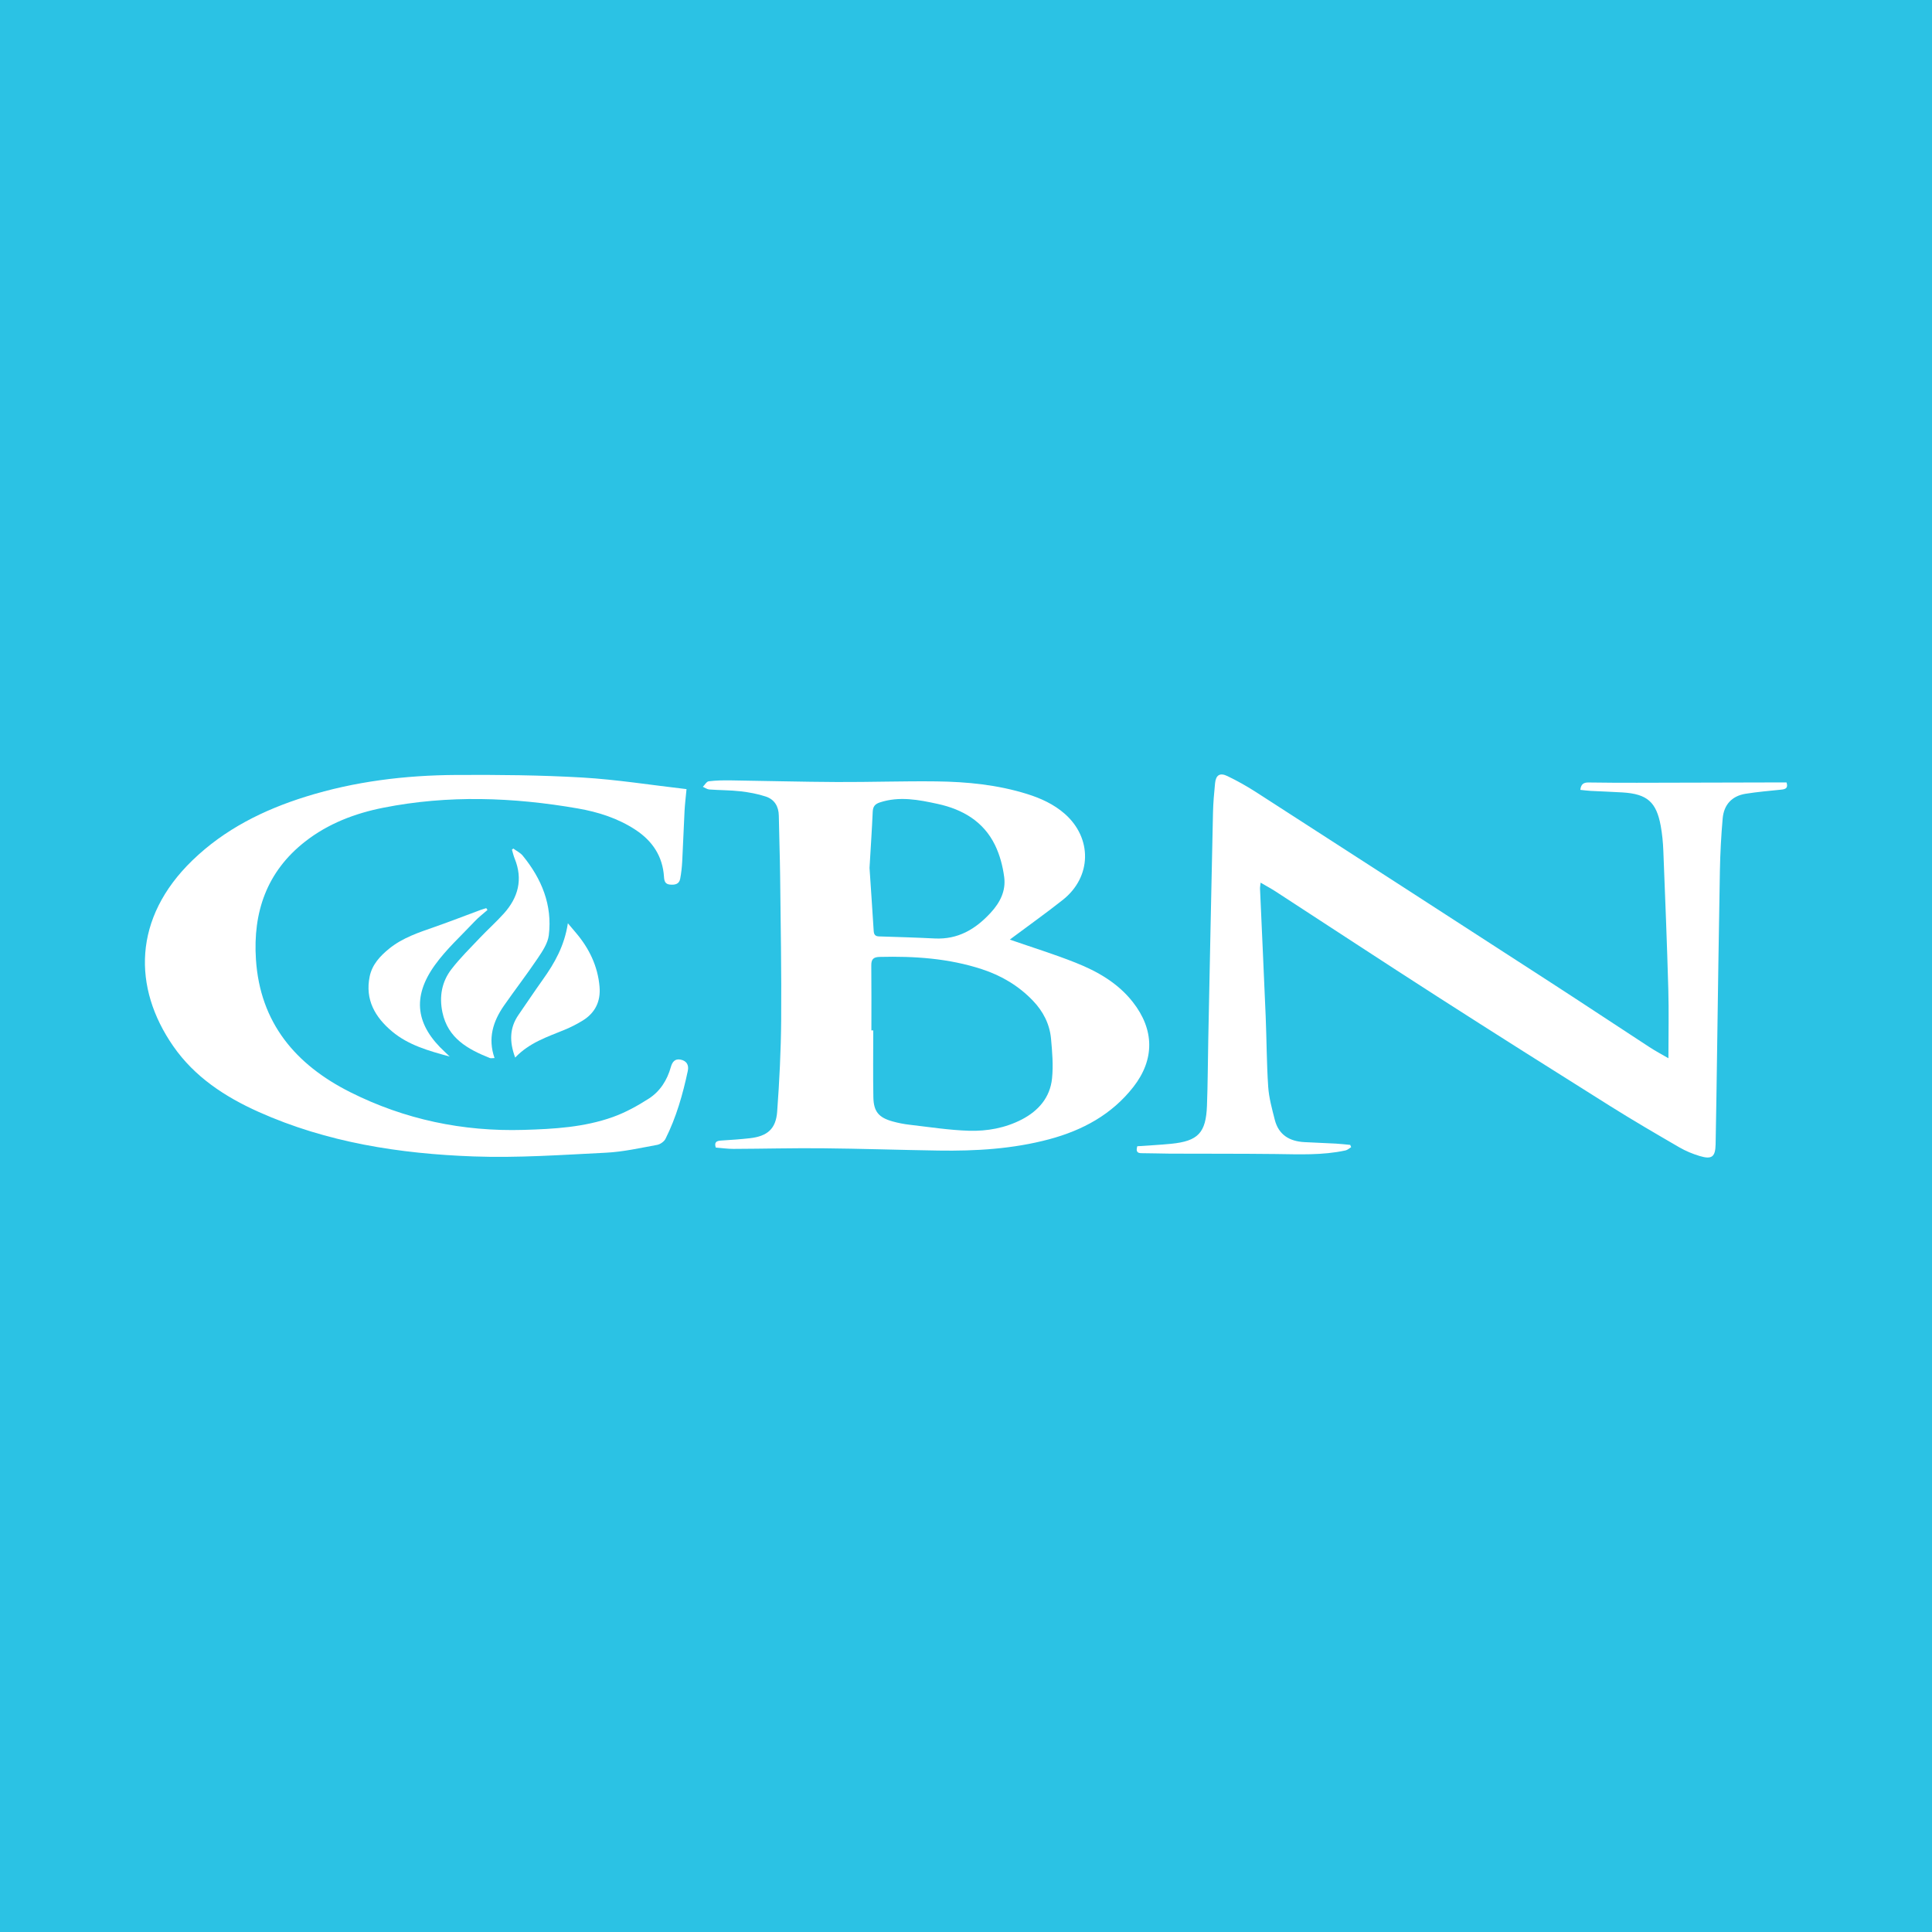 <?xml version="1.0" encoding="utf-8"?>
<!-- Generator: Adobe Illustrator 17.0.0, SVG Export Plug-In . SVG Version: 6.00 Build 0)  -->
<!DOCTYPE svg PUBLIC "-//W3C//DTD SVG 1.1//EN" "http://www.w3.org/Graphics/SVG/1.1/DTD/svg11.dtd">
<svg version="1.1" id="Layer_1" xmlns="http://www.w3.org/2000/svg" xmlns:xlink="http://www.w3.org/1999/xlink" x="0px" y="0px"
	 width="200px" height="200px" viewBox="0 0 200 200" enable-background="new 0 0 200 200" xml:space="preserve">
<rect fill="#2BC2E4" width="200" height="200"/>
<g>
	<path fill="#FFFFFF" d="M172.714,109.548c0-2.462,0.055-4.798-0.011-7.13c-0.135-4.788-0.327-9.575-0.516-14.361
		c-0.034-0.854-0.115-1.714-0.268-2.554c-0.452-2.484-1.408-3.311-3.937-3.47c-1.094-0.069-2.19-0.1-3.285-0.158
		c-0.353-0.019-0.704-0.068-1.1-0.107c0.056-0.57,0.321-0.774,0.837-0.766c1.668,0.024,3.336,0.033,5.004,0.03
		c4.669-0.007,9.338-0.022,14.007-0.034c0.498-0.001,0.997,0,1.496,0c0.187,0.582-0.097,0.7-0.543,0.745
		c-1.231,0.125-2.466,0.233-3.687,0.426c-1.429,0.226-2.255,1.139-2.38,2.555c-0.16,1.801-0.254,3.612-0.288,5.421
		c-0.117,6.243-0.196,12.488-0.29,18.732c-0.048,3.193-0.088,6.387-0.153,9.579c-0.027,1.314-0.395,1.594-1.658,1.212
		c-0.722-0.218-1.439-0.513-2.09-0.891c-2.408-1.398-4.816-2.801-7.174-4.282c-5.991-3.76-11.972-7.535-17.924-11.355
		c-5.591-3.587-11.139-7.241-16.71-10.86c-0.472-0.307-0.972-0.572-1.546-0.907c-0.029,0.289-0.068,0.466-0.06,0.641
		c0.194,4.404,0.403,8.807,0.586,13.211c0.101,2.428,0.097,4.862,0.261,7.286c0.078,1.147,0.397,2.285,0.681,3.408
		c0.395,1.557,1.52,2.227,3.052,2.312c1.094,0.061,2.189,0.095,3.283,0.155c0.494,0.027,0.986,0.088,1.478,0.133
		c0.031,0.079,0.061,0.158,0.092,0.237c-0.192,0.115-0.372,0.289-0.579,0.335c-2.399,0.523-4.83,0.4-7.261,0.373
		c-3.643-0.041-7.287-0.025-10.93-0.04c-0.977-0.004-1.953-0.048-2.929-0.047c-0.471,0-0.586-0.21-0.439-0.72
		c1.139-0.08,2.321-0.135,3.497-0.252c2.795-0.277,3.612-1.128,3.716-3.949c0.084-2.262,0.089-4.527,0.134-6.79
		c0.159-7.84,0.316-15.679,0.489-23.519c0.023-1.023,0.111-2.046,0.214-3.065c0.085-0.846,0.497-1.119,1.27-0.747
		c1.026,0.492,2.027,1.055,2.985,1.672c10.189,6.567,20.37,13.145,30.545,19.733c3.398,2.2,6.768,4.442,10.16,6.651
		C171.391,108.816,172.078,109.178,172.714,109.548z"/>
	<path fill="#FFFFFF" d="M104.537,97.269c2.284,0.793,4.576,1.501,6.798,2.384c2.27,0.902,4.385,2.102,5.936,4.082
		c2.229,2.845,2.28,5.935,0.054,8.785c-2.229,2.854-5.258,4.49-8.699,5.412c-3.759,1.007-7.608,1.234-11.478,1.174
		c-4.001-0.062-8.001-0.199-12.001-0.237c-3.072-0.029-6.145,0.052-9.218,0.063c-0.615,0.002-1.231-0.09-1.832-0.137
		c-0.182-0.561,0.084-0.697,0.548-0.726c0.998-0.062,1.998-0.129,2.991-0.242c1.791-0.204,2.685-0.957,2.816-2.744
		c0.232-3.156,0.391-6.323,0.415-9.486c0.038-4.979-0.053-9.96-0.108-14.94c-0.023-2.072-0.104-4.144-0.136-6.216
		c-0.015-0.974-0.457-1.687-1.348-1.983c-0.848-0.281-1.749-0.444-2.639-0.545c-1.063-0.121-2.141-0.107-3.21-0.186
		c-0.228-0.017-0.445-0.182-0.667-0.279c0.202-0.199,0.385-0.543,0.609-0.571c0.75-0.093,1.514-0.103,2.273-0.093
		c3.668,0.051,7.336,0.153,11.005,0.17c3.43,0.016,6.862-0.106,10.291-0.065c3.173,0.038,6.326,0.35,9.379,1.302
		c1.419,0.443,2.76,1.052,3.893,2.042c2.883,2.522,2.816,6.548-0.188,8.923c-1.716,1.357-3.5,2.626-5.253,3.936
		C104.673,97.163,104.582,97.234,104.537,97.269z M90.206,106.667c0.064,0,0.129,0,0.193,0c0,2.31-0.032,4.62,0.012,6.929
		c0.028,1.473,0.559,2.096,1.984,2.492c0.57,0.159,1.159,0.275,1.747,0.343c2.055,0.236,4.109,0.563,6.17,0.624
		c1.881,0.056,3.756-0.281,5.466-1.168c1.73-0.898,2.926-2.282,3.128-4.243c0.14-1.358,0.021-2.756-0.105-4.125
		c-0.139-1.513-0.818-2.827-1.871-3.925c-1.478-1.543-3.254-2.599-5.289-3.264c-3.447-1.127-6.99-1.358-10.581-1.27
		c-0.663,0.016-0.871,0.254-0.864,0.89C90.22,102.189,90.206,104.428,90.206,106.667z M90.013,89.844
		c0.137,2.055,0.292,4.287,0.431,6.519c0.023,0.369,0.147,0.56,0.544,0.573c1.923,0.061,3.847,0.117,5.769,0.213
		c2.409,0.12,4.223-0.949,5.805-2.671c0.983-1.07,1.574-2.269,1.393-3.675c-0.146-1.132-0.453-2.296-0.951-3.319
		c-1.192-2.447-3.354-3.702-5.931-4.263c-1.976-0.43-3.968-0.819-5.988-0.156c-0.503,0.165-0.717,0.421-0.741,0.959
		C90.261,85.903,90.134,87.78,90.013,89.844z"/>
	<path fill="#FFFFFF" d="M71.069,81.69c-0.079,0.848-0.168,1.552-0.205,2.259c-0.091,1.734-0.147,3.47-0.24,5.204
		c-0.033,0.612-0.098,1.228-0.214,1.83c-0.109,0.568-0.574,0.633-1.059,0.588c-0.48-0.044-0.585-0.341-0.613-0.786
		c-0.131-2.132-1.19-3.726-2.948-4.882c-1.824-1.199-3.868-1.847-5.988-2.215c-6.695-1.161-13.407-1.402-20.11-0.075
		c-2.949,0.584-5.727,1.641-8.12,3.517c-3.963,3.107-5.397,7.301-5.077,12.191c0.43,6.572,4.114,10.902,9.76,13.738
		c5.635,2.83,11.644,4.092,17.959,3.907c3.131-0.092,6.254-0.269,9.224-1.331c1.304-0.467,2.554-1.155,3.724-1.906
		c1.171-0.751,1.908-1.918,2.285-3.273c0.148-0.532,0.425-0.879,1.006-0.765c0.618,0.121,0.879,0.549,0.748,1.166
		c-0.515,2.427-1.193,4.806-2.308,7.032c-0.145,0.289-0.546,0.57-0.869,0.629c-1.754,0.319-3.512,0.721-5.284,0.809
		c-4.568,0.227-9.153,0.553-13.715,0.387c-7.647-0.278-15.173-1.44-22.245-4.607c-3.483-1.559-6.632-3.621-8.843-6.805
		c-4.206-6.057-4.187-13.274,1.99-19.246c3.33-3.219,7.352-5.221,11.724-6.586c5.069-1.583,10.289-2.217,15.573-2.247
		c4.359-0.024,8.727,0.013,13.077,0.267C63.859,80.701,67.398,81.268,71.069,81.69z"/>
	<path fill="#FFFFFF" d="M53.133,87.84c0.331,0.244,0.73,0.433,0.982,0.741c1.955,2.394,3.081,5.107,2.697,8.235
		c-0.103,0.838-0.662,1.664-1.156,2.399c-1.114,1.657-2.338,3.241-3.48,4.88c-1.136,1.63-1.696,3.396-0.981,5.435
		c-0.23,0-0.38,0.04-0.496-0.006c-2.269-0.911-4.33-2.035-4.898-4.722c-0.345-1.634-0.073-3.167,0.932-4.47
		c0.882-1.145,1.923-2.169,2.92-3.222c0.818-0.864,1.711-1.66,2.506-2.544c1.49-1.657,1.992-3.539,1.122-5.681
		c-0.122-0.3-0.192-0.62-0.286-0.931C53.04,87.916,53.086,87.878,53.133,87.84z"/>
	<path fill="#FFFFFF" d="M50.464,94.198c-0.439,0.388-0.912,0.744-1.311,1.169c-1.4,1.487-2.937,2.879-4.124,4.523
		c-2.412,3.341-1.987,6.248,1.062,9.042c0.12,0.11,0.235,0.224,0.463,0.442c-2.214-0.6-4.28-1.188-5.961-2.594
		c-1.76-1.472-2.82-3.291-2.324-5.696c0.254-1.229,1.068-2.106,2.005-2.87c1.413-1.152,3.117-1.697,4.804-2.288
		c1.566-0.548,3.112-1.152,4.668-1.728c0.194-0.072,0.394-0.124,0.592-0.186C50.38,94.075,50.422,94.137,50.464,94.198z"/>
	<path fill="#FFFFFF" d="M53.331,109.48c-0.61-1.647-0.588-3.075,0.348-4.427c0.841-1.214,1.657-2.444,2.515-3.646
		c1.216-1.702,2.235-3.488,2.592-5.831c0.344,0.406,0.581,0.688,0.82,0.969c1.377,1.619,2.273,3.451,2.458,5.592
		c0.131,1.517-0.445,2.709-1.739,3.508c-0.604,0.373-1.247,0.699-1.904,0.969C56.639,107.346,54.789,107.942,53.331,109.48z"/>
</g>
</svg>
